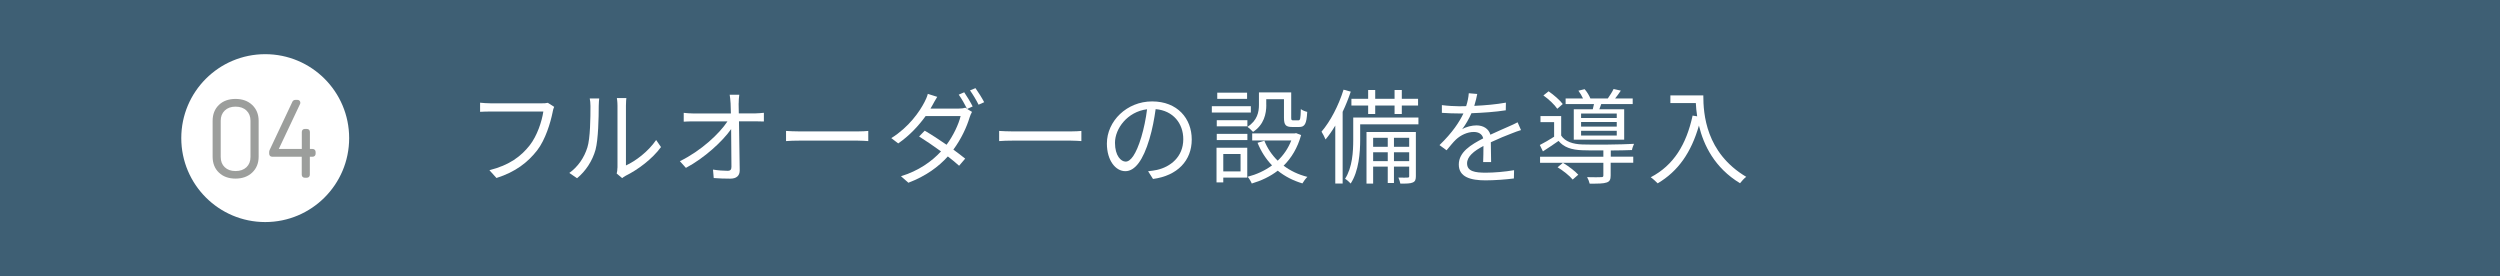 <?xml version="1.0" encoding="UTF-8"?>
<svg id="_レイヤー_2" data-name="レイヤー 2" xmlns="http://www.w3.org/2000/svg" viewBox="0 0 410.7 45.38">
  <defs>
    <style>
      .cls-1 {
        fill: #3e5f74;
      }

      .cls-1, .cls-2, .cls-3 {
        stroke-width: 0px;
      }

      .cls-2 {
        fill: #9c9e9c;
      }

      .cls-3 {
        fill: #fff;
      }
    </style>
  </defs>
  <g id="_要素" data-name="要素">
    <rect class="cls-1" y="0" width="410.7" height="45.38"/>
    <g>
      <path class="cls-3" d="m90.79,18.41c-.36,1.79-1.19,4.52-2.53,6.27-1.55,1.99-3.57,3.57-6.7,4.56l-1.16-1.28c3.3-.83,5.2-2.28,6.63-4.1,1.21-1.55,1.99-3.91,2.23-5.54h-8.69c-.68,0-1.26.03-1.7.05v-1.5c.48.05,1.14.1,1.7.1h8.53c.26,0,.58,0,.9-.08l1.04.66c-.12.24-.19.53-.25.85Z"/>
      <path class="cls-3" d="m96.49,24.24c.49-1.55.51-4.95.51-6.83,0-.51-.05-.88-.12-1.24h1.56c-.02.2-.08.71-.08,1.22,0,1.89-.07,5.52-.53,7.22-.51,1.82-1.6,3.49-3.03,4.67l-1.27-.87c1.43-1.02,2.45-2.53,2.96-4.18Zm4.95,3.31v-10.18c0-.65-.08-1.14-.1-1.26h1.56c-.02.12-.07.61-.07,1.26v9.81c1.56-.71,3.65-2.26,4.96-4.18l.8,1.16c-1.46,1.99-3.83,3.74-5.8,4.71-.27.15-.46.29-.58.39l-.9-.75c.07-.27.12-.61.12-.95Z"/>
      <path class="cls-3" d="m121.34,16.98c0,.39.02.97.03,1.65h2.67c.44,0,1.11-.07,1.45-.1v1.43c-.39-.02-.99-.03-1.39-.03h-2.7c.05,2.55.1,5.93.12,8.06,0,.88-.53,1.36-1.55,1.36-.88,0-1.89-.03-2.72-.1l-.12-1.39c.82.14,1.77.2,2.4.2.49,0,.63-.22.63-.68,0-1.36-.02-3.89-.05-6.17-1.41,2.01-4.39,4.76-7.43,6.37l-.99-1.1c3.45-1.68,6.48-4.5,7.82-6.54h-5.59c-.58,0-1.07.02-1.6.05v-1.45c.49.05,1.04.1,1.56.1h6.19c-.02-.68-.03-1.26-.05-1.65-.05-.65-.08-1.07-.15-1.43h1.58c-.07.48-.1.95-.1,1.43Z"/>
      <path class="cls-3" d="m131.49,21.59h9.32c.85,0,1.46-.05,1.83-.08v1.67c-.34-.02-1.05-.08-1.82-.08h-9.33c-.93,0-1.84.03-2.36.08v-1.67c.51.03,1.41.08,2.36.08Z"/>
      <path class="cls-3" d="m159.78,17.49l-.9.41.8.48c-.14.24-.31.63-.39.9-.46,1.56-1.39,3.57-2.67,5.3.73.53,1.39,1.04,1.94,1.48l-1,1.17c-.51-.46-1.14-.99-1.85-1.53-1.51,1.68-3.6,3.23-6.48,4.32l-1.22-1.07c2.87-.87,5.07-2.43,6.58-4.08-1.21-.88-2.52-1.77-3.6-2.45l.92-.95c1.12.65,2.4,1.48,3.59,2.31,1.11-1.5,1.97-3.32,2.31-4.71h-5.75c-1.09,1.51-2.6,3.18-4.5,4.49l-1.14-.87c2.92-1.82,4.67-4.39,5.46-5.93.17-.31.44-.9.54-1.34l1.55.49c-.29.44-.59,1.02-.77,1.34-.1.19-.22.39-.34.59h4.59c.46,0,.85-.05,1.12-.15l.29.17c-.34-.68-.9-1.68-1.36-2.31l.9-.39c.42.61,1.04,1.63,1.39,2.33Zm1.9-.7l-.92.41c-.37-.75-.94-1.7-1.41-2.35l.9-.37c.44.61,1.11,1.68,1.43,2.31Z"/>
      <path class="cls-3" d="m166.5,21.59h9.32c.85,0,1.46-.05,1.83-.08v1.67c-.34-.02-1.05-.08-1.82-.08h-9.33c-.93,0-1.84.03-2.36.08v-1.67c.51.03,1.41.08,2.36.08Z"/>
      <path class="cls-3" d="m189.41,29.39l-.8-1.26c.54-.05,1.07-.14,1.46-.22,2.18-.49,4.32-2.11,4.32-5.05,0-2.57-1.65-4.69-4.54-4.93-.22,1.58-.54,3.31-1.02,4.9-1.04,3.5-2.38,5.29-3.96,5.29s-3.03-1.73-3.03-4.54c0-3.69,3.28-6.92,7.43-6.92s6.51,2.8,6.51,6.26-2.35,5.95-6.37,6.48Zm-4.49-2.84c.8,0,1.7-1.14,2.57-4.01.42-1.41.76-3.03.95-4.59-3.26.41-5.27,3.2-5.27,5.51,0,2.14.99,3.09,1.75,3.09Z"/>
      <path class="cls-3" d="m205.49,18.49h-6.41v-1.04h6.41v1.04Zm-.59,10.69h-3.94v.78h-1.11v-5.69h5.05v4.91Zm-5.01-9.43h5.03v1h-5.03v-1Zm0,2.24h5.03v1.02h-5.03v-1.02Zm4.98-5.75h-4.9v-1.02h4.9v1.02Zm-3.91,9.06v2.86h2.84v-2.86h-2.84Zm7.07-8.07c0,1.46-.37,3.25-2.18,4.44-.19-.22-.66-.66-.92-.83,1.63-1.04,1.89-2.45,1.89-3.62v-2.04h5.3v4.15c0,.37.05.44.32.44h.85c.31,0,.37-.22.41-1.85.24.2.73.39,1.05.46-.1,1.99-.41,2.48-1.31,2.48h-1.17c-1.04,0-1.34-.32-1.34-1.53v-3.03h-2.91v.93Zm5.71,4.98c-.58,2.09-1.58,3.74-2.87,5.01,1.1.83,2.41,1.46,3.91,1.84-.27.25-.65.76-.82,1.07-1.55-.46-2.89-1.16-4.05-2.09-1.26.97-2.72,1.65-4.27,2.11-.12-.31-.44-.85-.68-1.11,1.44-.37,2.82-.99,4.01-1.87-1-1.04-1.8-2.28-2.38-3.71l1.12-.34c.49,1.24,1.24,2.35,2.19,3.28.95-.9,1.72-2.01,2.23-3.32h-6.42v-1.16h6.99l.22-.05.82.32Z"/>
      <path class="cls-3" d="m221.9,15.06c-.37,1.12-.82,2.24-1.33,3.31v11.78h-1.21v-9.52c-.51.85-1.04,1.62-1.6,2.28-.12-.31-.46-.97-.66-1.28,1.46-1.7,2.8-4.28,3.62-6.9l1.17.32Zm11.12,5.37h-9.57v2.53c0,2.11-.22,5.15-1.56,7.19-.19-.22-.65-.63-.92-.78,1.21-1.89,1.34-4.5,1.34-6.42v-3.64h10.71v1.12Zm-8.26-3.09h-2.75v-1.11h2.75v-1.44h1.16v1.44h3.18v-1.44h1.19v1.44h2.67v1.11h-2.67v1.39h-1.19v-1.39h-3.18v1.39h-1.16v-1.39Zm7.84,11.59c0,.56-.1.87-.49,1.04-.41.19-1.05.2-2.06.19-.05-.27-.19-.7-.32-.99.73.02,1.33.02,1.53,0,.2-.02.24-.05.24-.24v-1.56h-2.5v2.69h-1.02v-2.69h-2.4v2.79h-1.09v-8.48h8.11v7.26Zm-7.02-6.29v1.48h2.4v-1.48h-2.4Zm2.4,3.83v-1.46h-2.4v1.46h2.4Zm1.02-3.83v1.48h2.5v-1.48h-2.5Zm2.5,3.83v-1.46h-2.5v1.46h2.5Z"/>
      <path class="cls-3" d="m242.21,17.39c1.73-.08,3.59-.24,5.18-.53l-.02,1.26c-1.68.27-3.79.41-5.64.48-.39.9-.95,1.87-1.53,2.63.65-.41,1.63-.63,2.36-.63,1.1,0,2.01.54,2.28,1.53,1.16-.56,2.19-.97,3.08-1.38.51-.22.92-.41,1.39-.66l.56,1.28c-.44.12-1.05.36-1.51.54-.95.36-2.16.85-3.45,1.46.02.99.03,2.43.05,3.26h-1.31c.03-.65.05-1.75.05-2.65-1.58.83-2.69,1.73-2.69,2.86,0,1.33,1.33,1.53,3.08,1.53,1.33,0,3.14-.15,4.64-.41l-.03,1.36c-1.29.17-3.18.31-4.66.31-2.43,0-4.39-.53-4.39-2.6s2.02-3.26,4.01-4.3c-.17-.73-.78-1.05-1.55-1.05-1.07,0-2.16.53-2.92,1.24-.49.46-.97,1.09-1.55,1.77l-1.16-.85c2.14-2.07,3.28-3.83,3.93-5.2h-.75c-.73,0-1.85-.03-2.79-.1v-1.27c.9.12,2.09.19,2.87.19.36,0,.75,0,1.12-.02.24-.73.39-1.5.43-2.12l1.39.12c-.1.51-.24,1.17-.49,1.97Z"/>
      <path class="cls-3" d="m264.6,25.74h3.71v.99h-3.71v2.09c0,.66-.14.99-.66,1.16-.53.19-1.39.19-2.79.19-.07-.32-.24-.76-.42-1.07,1.09.03,2.04.02,2.31,0,.29,0,.36-.07.36-.29v-2.07h-10.4v-.99h10.4v-1.04c-1.33.02-2.6,0-3.45-.03-1.77-.05-3.06-.49-3.91-1.53-.83.58-1.67,1.14-2.57,1.72l-.51-1.05c.71-.36,1.56-.85,2.35-1.36v-2.4h-2.24v-.99h3.4v3.2c.65.99,1.92,1.41,3.47,1.46,1.96.07,6.34.02,8.5-.1-.12.26-.29.7-.34,1.02-.88.03-2.16.07-3.48.07v1.04Zm-8.77-7.87c-.44-.66-1.41-1.58-2.28-2.19l.85-.68c.85.58,1.85,1.45,2.33,2.09l-.9.78Zm.92,8.87c.9.54,1.99,1.36,2.53,1.96l-.92.8c-.49-.61-1.56-1.46-2.48-2.02l.87-.73Zm4.91-8.79c.07-.27.14-.58.2-.85h-4.66v-.92h2.86c-.19-.42-.48-.9-.76-1.28l1.02-.25c.39.43.77,1.07.95,1.53h2.86c.32-.46.75-1.12.95-1.56l1.19.27c-.31.48-.65.92-.94,1.29h2.89v.92h-5.17l-.31.85h4.08v5h-8.28v-5h3.11Zm3.94.7h-5.86v.73h5.86v-.73Zm0,1.39h-5.86v.76h5.86v-.76Zm0,1.45h-5.86v.78h5.86v-.78Z"/>
      <path class="cls-3" d="m279.82,15.67c0,3.01.39,9.42,7.05,13.38-.29.2-.8.75-1.02,1.05-4.18-2.53-5.98-6.26-6.75-9.47-1.26,4.4-3.4,7.5-6.78,9.49-.24-.25-.8-.78-1.14-1,3.76-1.96,5.85-5.37,6.88-10.13l.75.12c-.12-.78-.19-1.53-.22-2.18h-4.18v-1.26h5.41Z"/>
    </g>
    <g>
      <circle class="cls-3" cx="43.57" cy="22.69" r="13.79"/>
      <g>
        <path class="cls-2" d="m38.69,16.25c-1.12,0-2.04.33-2.72.98-.69.66-1.04,1.54-1.04,2.62v5.89c0,1.08.35,1.97,1.04,2.62.68.65,1.6.98,2.72.98s2.04-.33,2.74-.99c.7-.66,1.06-1.54,1.06-2.61v-5.89c0-1.07-.36-1.95-1.06-2.61-.7-.66-1.62-.99-2.74-.99Zm0,1.27c.76,0,1.35.21,1.8.64.44.42.66.97.66,1.67v5.96c0,.71-.22,1.26-.66,1.68-.45.42-1.04.63-1.8.63s-1.32-.21-1.77-.63c-.44-.42-.66-.97-.66-1.68v-5.96c0-.7.22-1.24.66-1.67.45-.43,1.03-.64,1.77-.64Z"/>
        <path class="cls-2" d="m51.36,24.47h-.45v-2.79c0-.3-.21-.5-.5-.5h-.33c-.3,0-.5.21-.5.5v2.79h-3.78l3.5-7.4c.06-.15.05-.3-.02-.43-.08-.14-.23-.23-.41-.23h-.35c-.23,0-.4.12-.49.31l-3.73,7.91c-.05.12-.08.23-.08.34v.28c0,.3.21.5.5.5h4.85v2.95c0,.3.21.5.5.5h.33c.3,0,.5-.21.5-.5v-2.95h.45c.3,0,.5-.21.5-.5v-.28c0-.3-.21-.5-.5-.5Z"/>
      </g>
    </g>
  </g>
</svg>